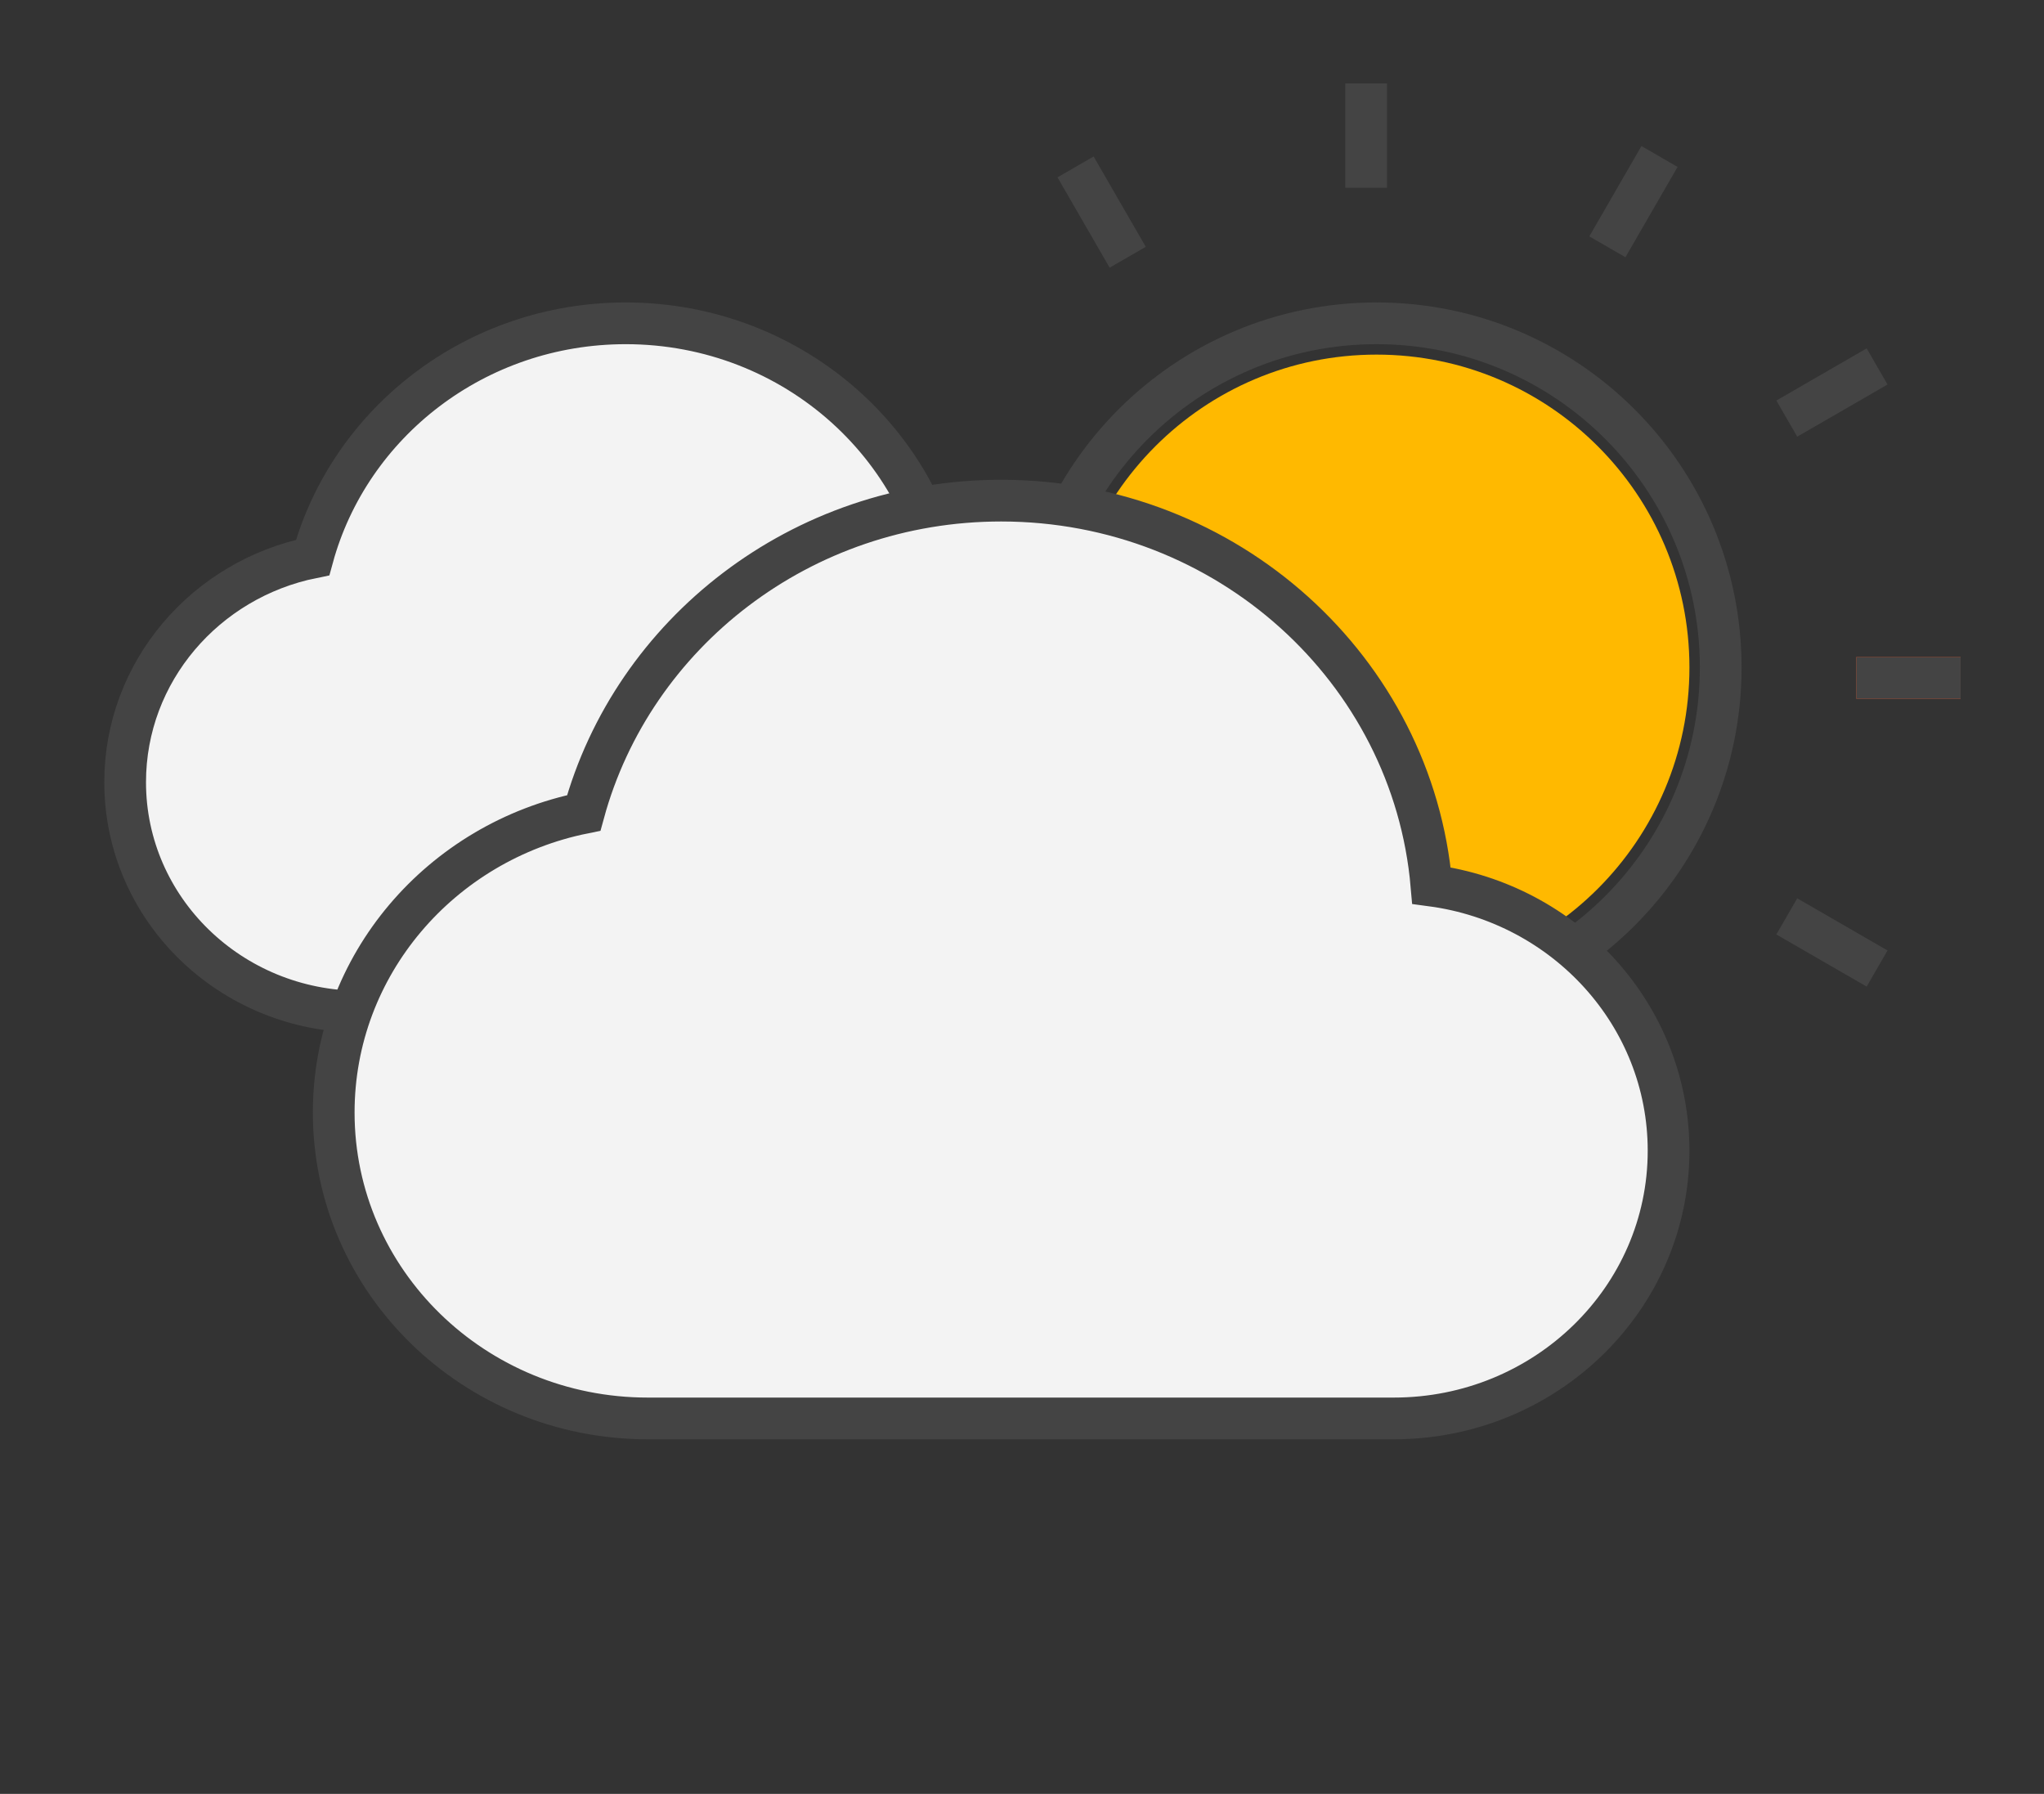 <svg
  width="49"
  height="43"
  viewBox="0 0 49 43"
  fill="none"
  xmlns="http://www.w3.org/2000/svg"
>
  <rect x="0" y="0" width="49" height="43" fill="#333333" stroke="none"/>
  <path
    fillRule="evenodd"
    clipRule="evenodd"
    d="M41.25 16C41.25 20.556 37.556 24.25 33 24.25C28.444 24.25 24.75 20.556 24.75 16C24.75 11.444 28.444 7.75 33 7.75C37.556 7.75 41.25 11.444 41.25 16Z"
    stroke="#444444"
    strokeWidth="2"
  />
  <g clipPath="url(#clip0)">
    <line
      x1="47"
      y1="16.25"
      x2="44.5"
      y2="16.25"
      stroke="#F25022"
      strokeWidth="2"
      strokeLinecap="round"
      strokeLinejoin="round"
    />
  </g>
  <g clipPath="url(#clip1)">
    <line
      x1="21.5"
      y1="16.25"
      x2="19"
      y2="16.25"
      stroke="#F25022"
      strokeWidth="2"
      strokeLinecap="round"
      strokeLinejoin="round"
    />
  </g>
  <g clipPath="url(#clip2)">
    <line
      x1="47"
      y1="16.25"
      x2="44.5"
      y2="16.25"
      stroke="#444444"
      strokeWidth="2"
      strokeLinecap="round"
      strokeLinejoin="round"
    />
  </g>
  <g clipPath="url(#clip3)">
    <line
      x1="21.5"
      y1="16.25"
      x2="19"
      y2="16.25"
      stroke="#444444"
      strokeWidth="2"
      strokeLinecap="round"
      strokeLinejoin="round"
    />
  </g>
  <g clipPath="url(#clip4)">
    <line
      x1="44.999"
      y1="23.216"
      x2="42.834"
      y2="21.966"
      stroke="#444444"
      strokeWidth="2"
      strokeLinecap="round"
      strokeLinejoin="round"
    />
  </g>
  <g clipPath="url(#clip5)">
    <line
      x1="39.783"
      y1="28.249"
      x2="38.533"
      y2="26.084"
      stroke="#444444"
      strokeWidth="2"
      strokeLinecap="round"
      strokeLinejoin="round"
    />
  </g>
  <g clipPath="url(#clip6)">
    <line
      x1="27.034"
      y1="6.166"
      x2="25.784"
      y2="4.001"
      stroke="#444444"
      strokeWidth="2"
      strokeLinecap="round"
      strokeLinejoin="round"
    />
  </g>
  <g clipPath="url(#clip7)">
    <line
      x1="32.75"
      y1="30"
      x2="32.75"
      y2="27.5"
      stroke="#444444"
      strokeWidth="2"
      strokeLinecap="round"
      strokeLinejoin="round"
    />
  </g>
  <g clipPath="url(#clip8)">
    <line
      x1="32.75"
      y1="4.5"
      x2="32.75"
      y2="2"
      stroke="#444444"
      strokeWidth="2"
      strokeLinecap="round"
      strokeLinejoin="round"
    />
  </g>
  <g clipPath="url(#clip9)">
    <line
      x1="25.784"
      y1="27.999"
      x2="27.034"
      y2="25.834"
      stroke="#444444"
      strokeWidth="2"
      strokeLinecap="round"
      strokeLinejoin="round"
    />
  </g>
  <g clipPath="url(#clip10)">
    <line
      x1="38.533"
      y1="5.916"
      x2="39.783"
      y2="3.751"
      stroke="#444444"
      strokeWidth="2"
      strokeLinecap="round"
      strokeLinejoin="round"
    />
  </g>
  <g clipPath="url(#clip11)">
    <line
      x1="20.751"
      y1="22.784"
      x2="22.916"
      y2="21.534"
      stroke="#444444"
      strokeWidth="2"
      strokeLinecap="round"
      strokeLinejoin="round"
    />
  </g>
  <g clipPath="url(#clip12)">
    <line
      x1="42.834"
      y1="10.034"
      x2="44.999"
      y2="8.784"
      stroke="#444444"
      strokeWidth="2"
      strokeLinecap="round"
      strokeLinejoin="round"
    />
  </g>
  <path
    d="M40.5 16C40.5 20.142 37.142 23.5 33 23.5C28.858 23.5 25.5 20.142 25.5 16C25.5 11.858 28.858 8.5 33 8.5C37.142 8.5 40.5 11.858 40.5 16Z"
    fill="#FFB900"
  />
  <path
    fillRule="evenodd"
    clipRule="evenodd"
    d="M22.36 13.798C22.36 13.798 22.498 14.5 22.545 14.507C25.09 14.87 27 16.354 27 19C27 21.899 24.649 24.25 21.75 24.25H8.25C5.351 24.25 3 21.899 3 19C3 16.354 4.957 14.166 7.502 13.803C7.549 13.796 7.596 13.795 7.64 13.798C8.317 10.351 11.355 7.75 15 7.75C18.645 7.75 21.683 10.351 22.36 13.798Z"
    fill="#F3F3F3"
  />
  <path
    d="M8.647 24.25C5.528 24.25 3 21.788 3 18.75C3 16.097 4.929 13.882 7.495 13.364C8.378 10.132 11.403 7.75 15 7.75C19.066 7.75 22.402 10.794 22.737 14.67C25.145 14.992 27 17.004 27 19.438C27 22.095 24.788 24.25 22.059 24.25H8.647Z"
    stroke="#444444"
    strokeWidth="2"
    strokeLinecap="round"
    strokeLinejoin="round"
  />
  <path
    fillRule="evenodd"
    clipRule="evenodd"
    d="M33.813 20.064C33.813 20.064 33.997 21 34.06 21.009C37.454 21.493 40 23.473 40 27C40 30.866 36.866 34 33 34H15C11.134 34 8 30.866 8 27C8 23.473 10.609 20.554 14.003 20.07C14.066 20.061 14.127 20.06 14.187 20.064C15.089 15.468 19.14 12 24 12C28.86 12 32.911 15.468 33.813 20.064Z"
    fill="#F3F3F3"
  />
  <path
    d="M15.529 34C11.371 34 8 30.717 8 26.667C8 23.129 10.572 20.177 13.994 19.486C15.17 15.176 19.204 12 24 12C29.422 12 33.87 16.059 34.316 21.227C37.527 21.656 40 24.338 40 27.583C40 31.127 37.05 34 33.412 34H15.529Z"
    stroke="#444444"
    strokeWidth="2"
    strokeLinecap="round"
    strokeLinejoin="round"
  />
  <defs>
    <clipPath id="clip0">
      <rect x="42.75" y="14.5" width="6" height="3" rx="1.5" fill="white" />
    </clipPath>
    <clipPath id="clip1">
      <rect x="17.25" y="14.5" width="6" height="3" rx="1.5" fill="white" />
    </clipPath>
    <clipPath id="clip2">
      <rect x="42.75" y="14.5" width="6" height="3" rx="1.5" fill="white" />
    </clipPath>
    <clipPath id="clip3">
      <rect x="17.25" y="14.5" width="6" height="3" rx="1.5" fill="white" />
    </clipPath>
    <clipPath id="clip4">
      <rect
        x="42.194"
        y="19.576"
        width="6"
        height="3"
        rx="1.5"
        transform="rotate(30 42.194 19.576)"
        fill="white"
      />
    </clipPath>
    <clipPath id="clip5">
      <rect
        x="39.174"
        y="23.694"
        width="6"
        height="3"
        rx="1.5"
        transform="rotate(60 39.174 23.694)"
        fill="white"
      />
    </clipPath>
    <clipPath id="clip6">
      <rect
        x="26.424"
        y="1.61"
        width="6"
        height="3"
        rx="1.5"
        transform="rotate(60 26.424 1.61)"
        fill="white"
      />
    </clipPath>
    <clipPath id="clip7">
      <rect
        x="34.5"
        y="25.75"
        width="6"
        height="3"
        rx="1.5"
        transform="rotate(90 34.5 25.75)"
        fill="white"
      />
    </clipPath>
    <clipPath id="clip8">
      <rect
        x="34.5"
        y="0.25"
        width="6"
        height="3"
        rx="1.5"
        transform="rotate(90 34.5 0.25)"
        fill="white"
      />
    </clipPath>
    <clipPath id="clip9">
      <rect
        x="29.424"
        y="25.194"
        width="6"
        height="3"
        rx="1.5"
        transform="rotate(120 29.424 25.194)"
        fill="white"
      />
    </clipPath>
    <clipPath id="clip10">
      <rect
        x="42.174"
        y="3.11"
        width="6"
        height="3"
        rx="1.5"
        transform="rotate(120 42.174 3.11)"
        fill="white"
      />
    </clipPath>
    <clipPath id="clip11">
      <rect
        x="25.306"
        y="22.174"
        width="6"
        height="3"
        rx="1.5"
        transform="rotate(150 25.306 22.174)"
        fill="white"
      />
    </clipPath>
    <clipPath id="clip12">
      <rect
        x="47.39"
        y="9.424"
        width="6"
        height="3"
        rx="1.5"
        transform="rotate(150 47.39 9.424)"
        fill="white"
      />
    </clipPath>
  </defs>
</svg>
